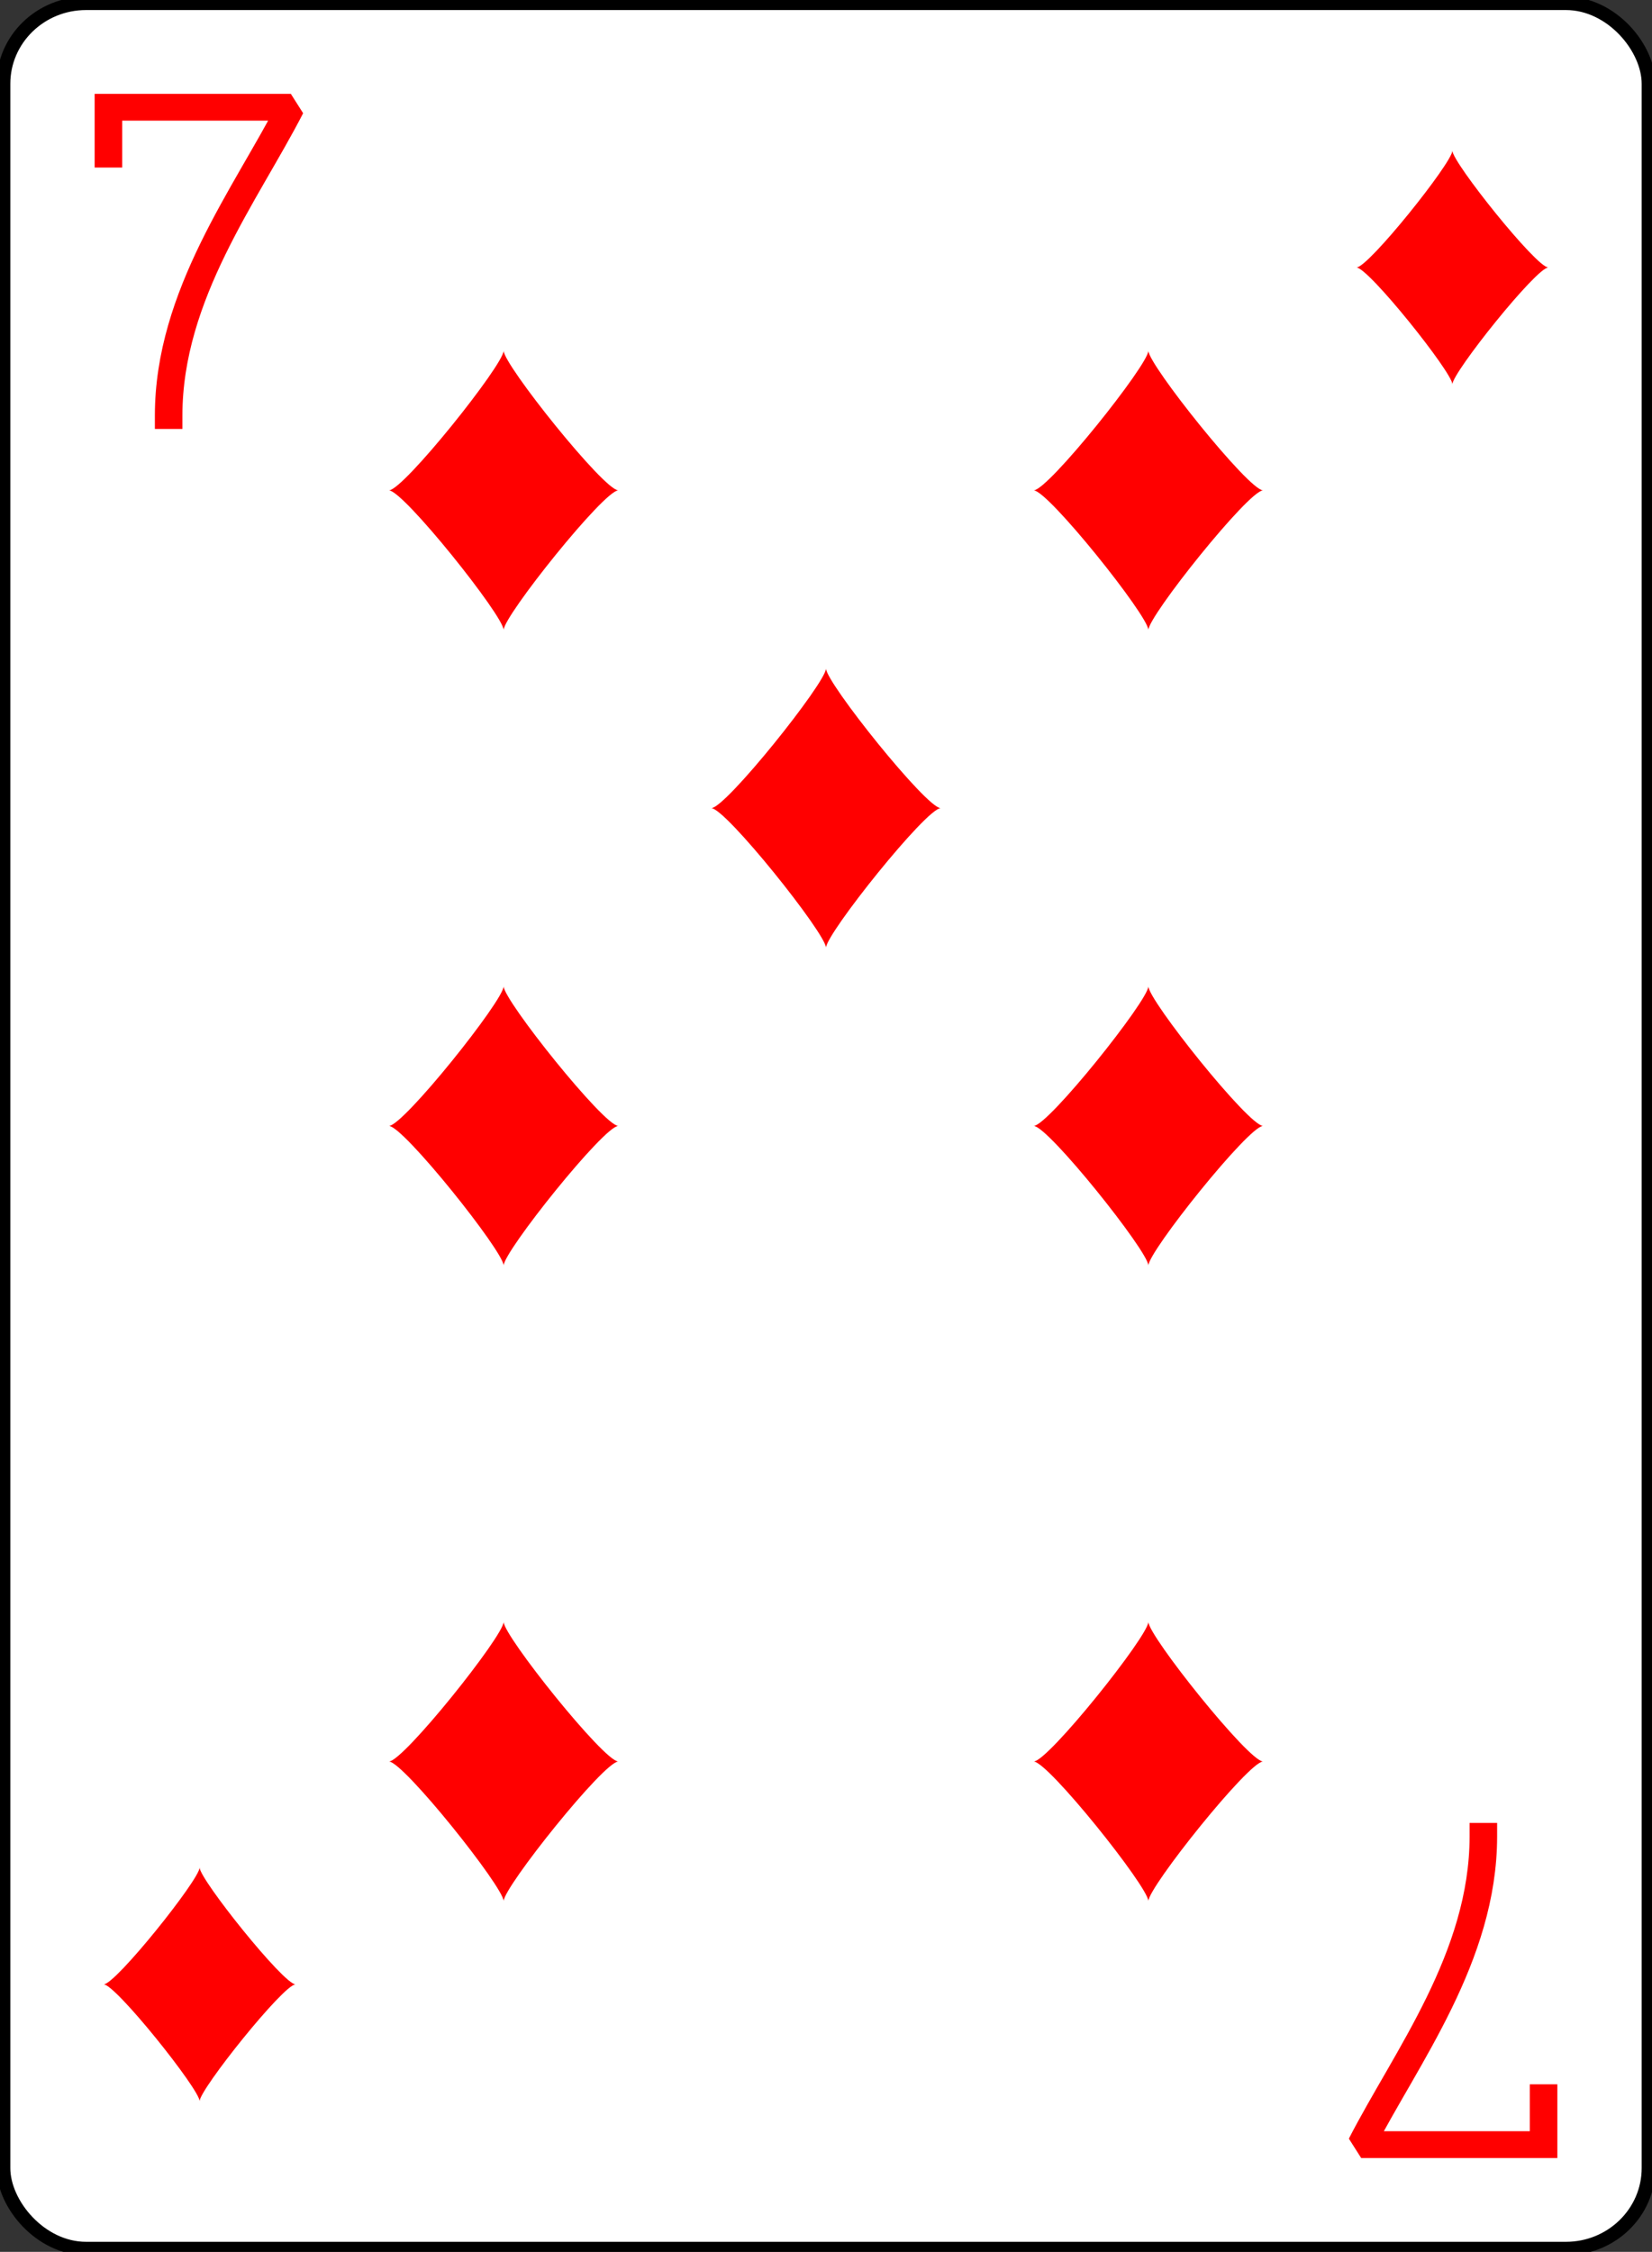 <?xml version="1.0" encoding="UTF-8" standalone="no"?>
<svg xmlns="http://www.w3.org/2000/svg" xmlns:xlink="http://www.w3.org/1999/xlink" class="card" face="7D" height="94mm" preserveAspectRatio="none" viewBox="-120 -168 240 336" width="69mm"><rect x="-120" y="-168" width="240" height="336" fill="#333333" stroke="none"/><defs><symbol id="SD7" viewBox="-600 -600 1200 1200" preserveAspectRatio="xMinYMid"><path d="M-400 0C-350 0 0 -450 0 -500C0 -450 350 0 400 0C350 0 0 450 0 500C0 450 -350 0 -400 0Z" fill="red"></path></symbol><symbol id="VD7" viewBox="-500 -500 1000 1000" preserveAspectRatio="xMinYMid"><path d="M-265 -320L-265 -460L265 -460C135 -200 -90 100 -90 460" stroke="red" stroke-width="80" stroke-linecap="square" stroke-miterlimit="1.5" fill="none"></path></symbol></defs><rect width="239" height="335" 
      x="-119.5" y="-167.5" 
      rx="12" ry="12" 
      fill="white" stroke="black" stroke-width="2"
      vector-effect="non-scaling-stroke"/><use xlink:href="#VD7" height="50" width="50" x="-116" y="-154"></use><use xlink:href="#SD7" height="41.827" width="41.827" x="70.087" y="-149"></use><use xlink:href="#SD7" height="50" width="50" x="-71.834" y="-119.834"></use><use xlink:href="#SD7" height="50" width="50" x="21.834" y="-119.834"></use><use xlink:href="#SD7" height="50" width="50" x="-71.834" y="-25"></use><use xlink:href="#SD7" height="50" width="50" x="21.834" y="-25"></use><use xlink:href="#SD7" height="50" width="50" x="-25" y="-72.417"></use><g transform="rotate(180)"><use xlink:href="#VD7" height="50" width="50" x="-116" y="-154"></use><use xlink:href="#SD7" height="41.827" width="41.827" x="70.087" y="-149"></use><use xlink:href="#SD7" height="50" width="50" x="-71.834" y="-119.834"></use><use xlink:href="#SD7" height="50" width="50" x="21.834" y="-119.834"></use></g></svg>